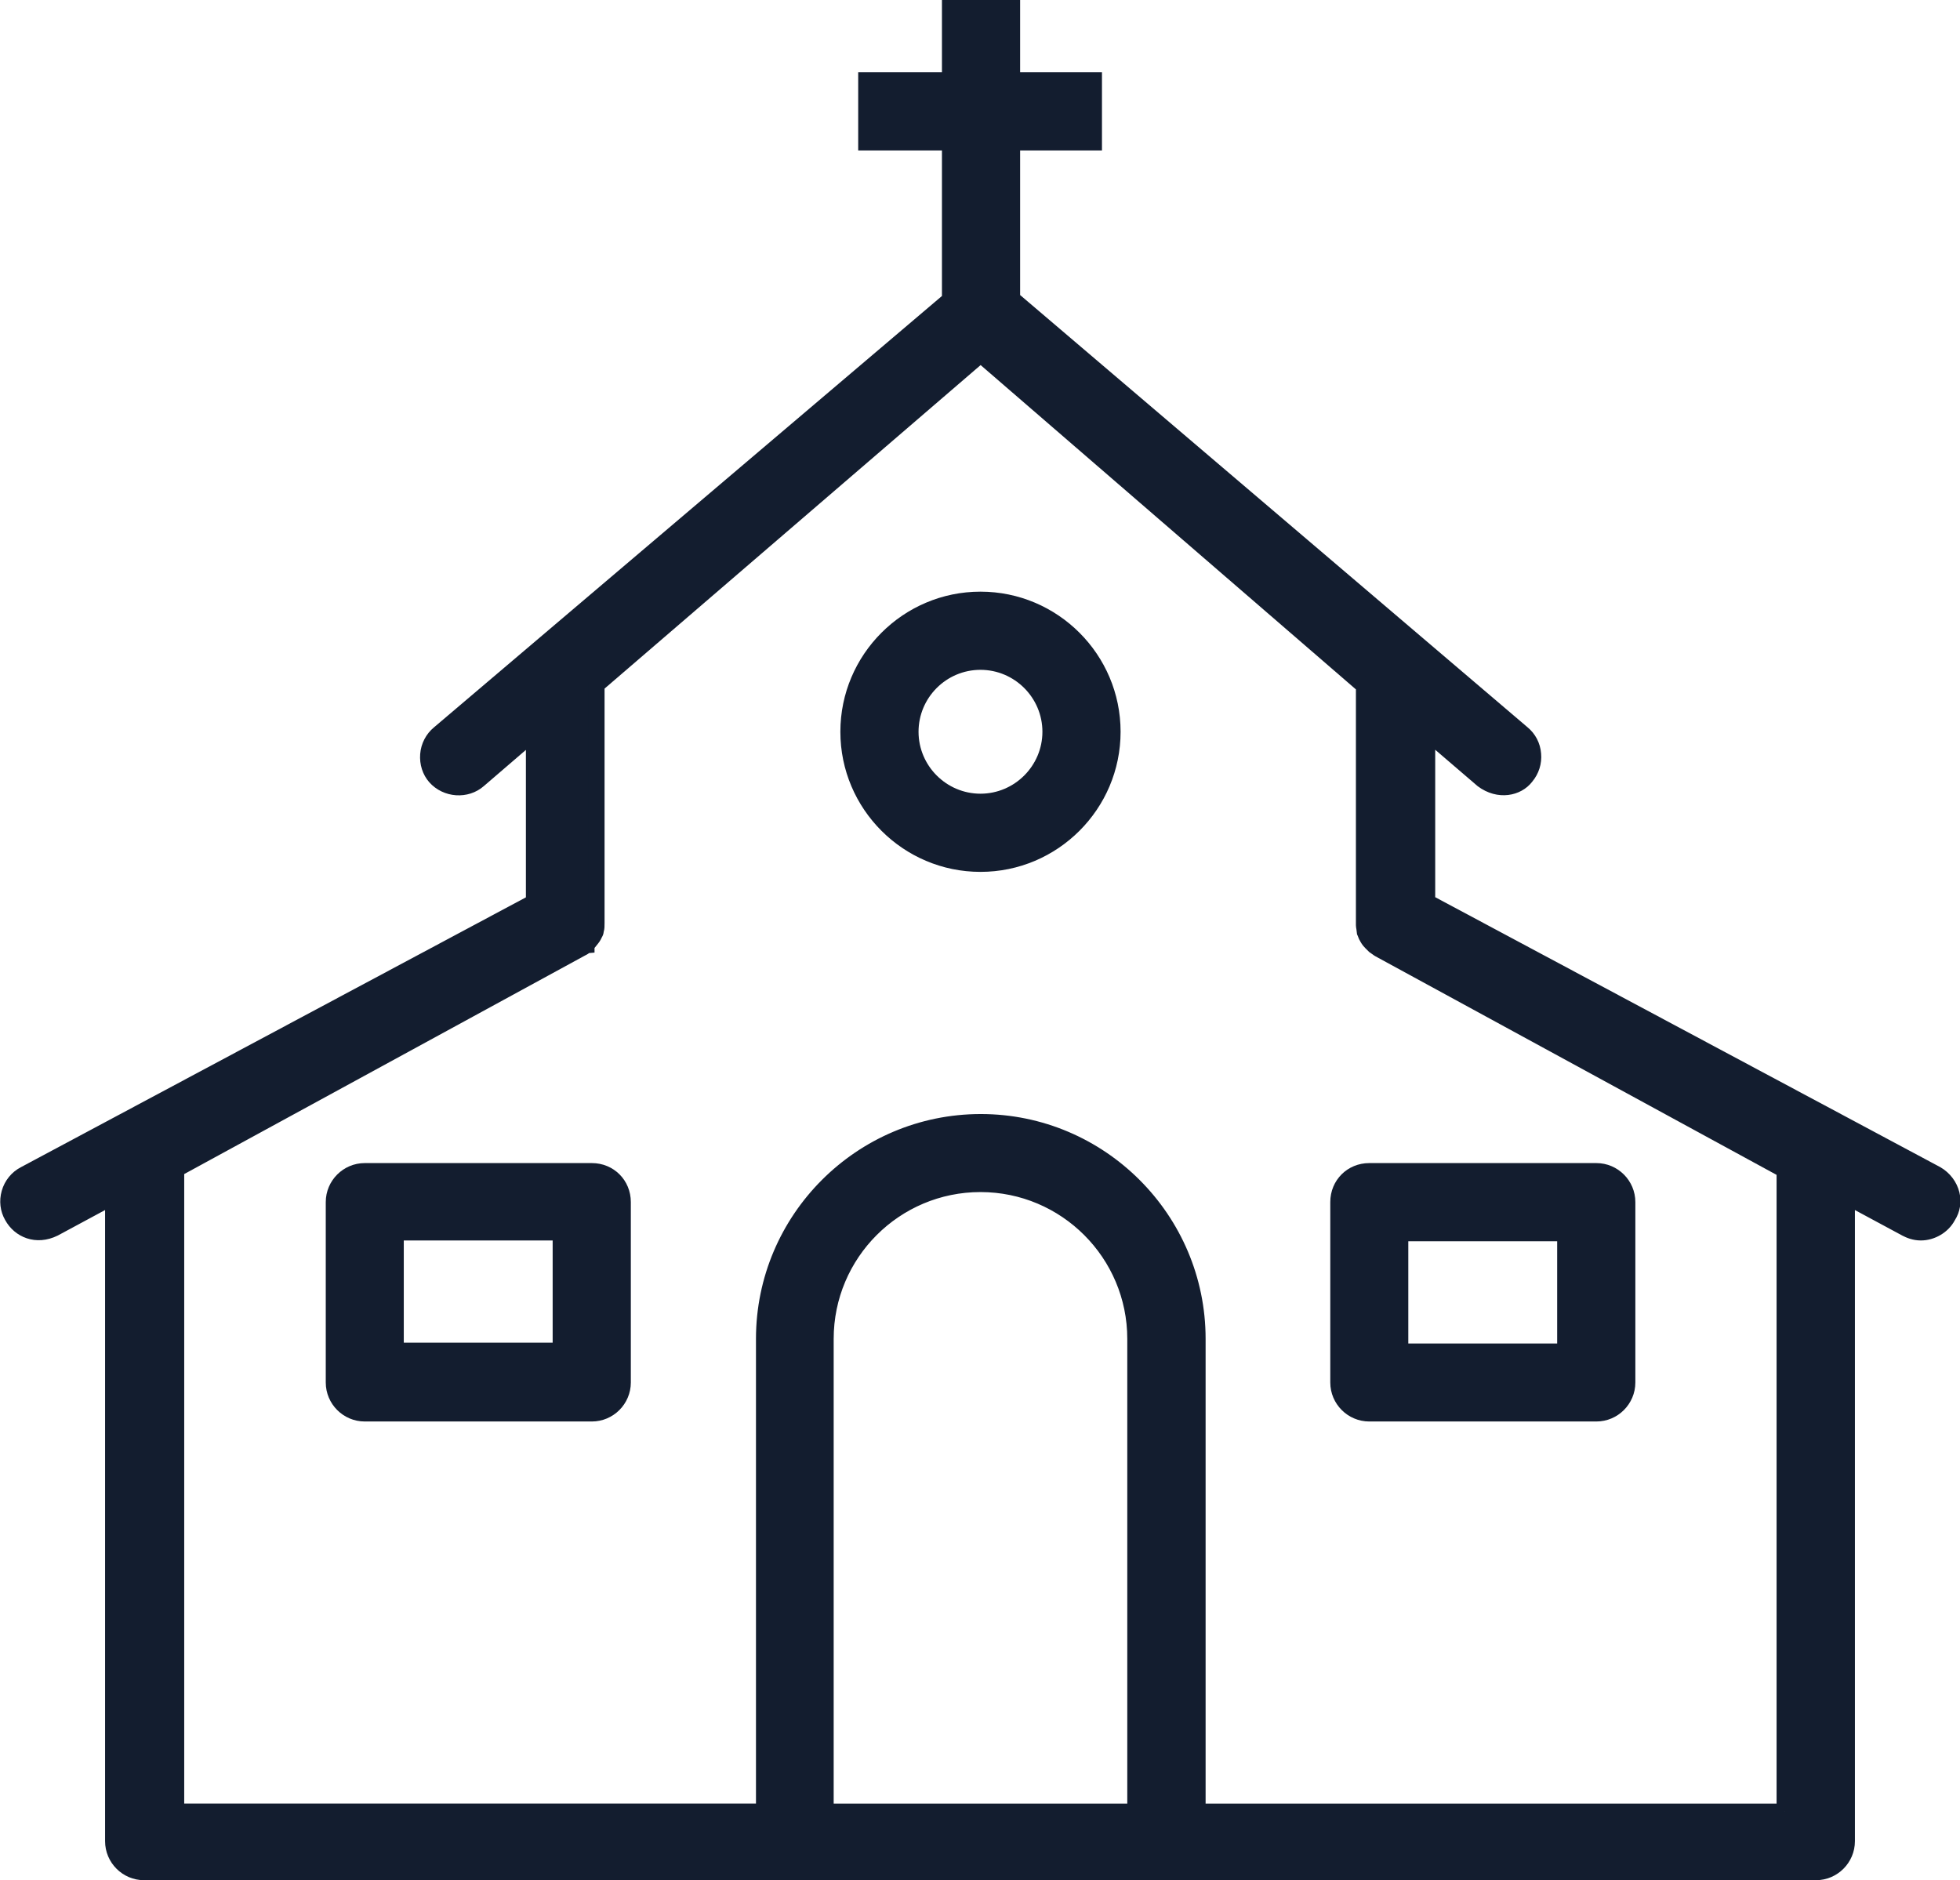 <?xml version="1.0" encoding="UTF-8"?><svg id="Layer_2" xmlns="http://www.w3.org/2000/svg" viewBox="0 0 123.1 118.09"><defs><style>.cls-1{fill:#131d2f;stroke-width:0px;}</style></defs><g id="Layer_1-2"><rect class="cls-1" x="54.41" y="5.04" width="14.31" height="3.91"/><path class="cls-1" d="m69.21,9.45h-15.31v-4.91h15.31v4.91Zm-14.31-1h13.31v-2.91h-13.31v2.91Z"/><path class="cls-1" d="m121.59,73.74l-31.98-17.09v-10.64l3.47,2.98c.39.29.83.49,1.27.49.54,0,1.12-.24,1.46-.68.68-.83.59-2.05-.24-2.73l-32.03-27.29V.5h-3.91v18.31l-32.08,27.25c-.83.68-.93,1.95-.24,2.73.39.44.93.68,1.46.68.44,0,.88-.15,1.27-.49l3.47-2.98v10.64L1.53,73.74c-.93.49-1.32,1.71-.78,2.64.34.63,1.03,1.03,1.71,1.03.29,0,.63-.1.93-.24l3.71-2v40.48c0,1.07.88,1.95,1.95,1.95h104.98c1.07,0,1.95-.88,1.95-1.95v-40.48l3.71,2c.29.15.59.24.93.24.68,0,1.37-.39,1.71-1.03.59-.93.2-2.1-.73-2.64Zm-69.73,40.04v-29.69c0-5.37,4.35-9.72,9.72-9.72s9.72,4.35,9.72,9.72v29.69h-19.43Zm60.25,0h-36.91v-29.69c0-7.52-6.1-13.62-13.62-13.62s-13.62,6.1-13.62,13.62v29.69H11.05v-40.33l25.44-13.87c.1-.05.2-.1.29-.2.05,0,.05-.05.05-.05.05-.05.15-.15.2-.2l.05-.05c.05-.1.15-.2.2-.29,0-.05.05-.05.05-.1.05-.1.1-.15.1-.24v-.05c.05-.1.05-.2.05-.34v-15.04l24.12-20.75,24.07,20.8v15.04c0,.1.05.2.05.34v.05c.05.1.05.15.1.24,0,.05.05.05.05.1.05.1.1.2.2.29l.05.05.2.2.05.05c.1.05.2.15.29.2l25.44,13.87v40.28h.05Z"/><path class="cls-1" d="m114.03,118.09H9.05c-1.35,0-2.45-1.1-2.45-2.45v-39.64l-2.97,1.6c-1.37.68-2.72.11-3.31-.98-.31-.54-.39-1.2-.21-1.83.18-.64.62-1.18,1.2-1.48l31.72-16.95v-9.26l-2.64,2.27c-.98.86-2.54.76-3.43-.24-.42-.48-.62-1.12-.57-1.77.05-.66.37-1.27.87-1.68l31.9-27.09V0h4.91v18.53l31.86,27.14c.5.41.81,1,.86,1.65.06.64-.14,1.28-.56,1.78-.7.91-2.18,1.21-3.42.28l-2.67-2.29v9.26l31.73,16.96c.6.35,1.03.92,1.19,1.57.15.61.05,1.24-.29,1.77-.4.75-1.25,1.26-2.13,1.26-.5,0-.9-.17-1.15-.3l-2.99-1.61v39.64c0,1.35-1.1,2.45-2.45,2.45ZM7.59,74.32v41.32c0,.8.65,1.45,1.45,1.45h104.98c.8,0,1.45-.65,1.45-1.45v-41.32l4.45,2.4c.25.13.47.18.69.18.51,0,1.02-.31,1.27-.76.26-.41.24-.78.18-1.03-.1-.39-.35-.73-.71-.94l-32.24-17.23v-12.03l4.29,3.69c.75.56,1.62.38,2.01-.12.26-.31.38-.69.34-1.07-.03-.38-.21-.73-.51-.97l-32.21-27.45V1h-2.91v18.04l-32.26,27.4c-.3.25-.48.6-.52,1-.03.38.09.75.32,1.03.54.61,1.43.67,2.03.15l4.3-3.69v12.03L1.76,74.18c-.34.18-.59.5-.7.88-.11.37-.06.75.12,1.07.35.65,1.13,1.01,1.98.58l4.43-2.39Zm104.53,39.96h-37.41v-30.19c0-7.24-5.89-13.12-13.12-13.12s-13.12,5.89-13.12,13.12v30.19H10.55v-41.13l25.7-14.01c.1-.05.14-.07.18-.11l.24-.24s.03-.05.1-.14v-.06l.15-.25.05-.15s0-.06,0-.12v-15.27l24.62-21.18,24.57,21.23v15.17l-.5.15.5-.03c.01.06.03.15.04.26,0,.02.02.05.02.07l.05.11s.03.06.04.1c.03.05.05.08.08.11l.24.24h0s.07.05.14.1l.09.06,25.7,14.01v40.58h-.45v.5Zm-36.41-1h35.87v-39.49l-25.18-13.72c-.06-.03-.13-.08-.21-.14l-.2-.14-.24-.24c-.2-.2-.28-.36-.34-.47h0c-.04-.06-.06-.11-.08-.16-.02-.05-.03-.09-.05-.13l-.05-.11-.04-.32c-.01-.06-.03-.15-.03-.25v-14.81l-23.57-20.37-23.62,20.32v14.71c0,.22,0,.39-.05.55-.02.19-.08.29-.12.36h0s-.04.09-.07.14h0c-.04.08-.09.15-.15.23l-.24.3v.29l-.34.03c-.1.08-.2.12-.27.16l-25.16,13.72v39.54h35.91v-29.19c0-7.79,6.34-14.12,14.12-14.12s14.12,6.34,14.12,14.12v29.19Zm-38.79-54.86s0,0,0,0h0Zm0,0h0l.02-.02s-.01.01-.02.02Zm34.88,55.86h-20.43v-30.19c0-5.63,4.58-10.22,10.22-10.22s10.22,4.58,10.22,10.22v30.19Zm-19.43-1h18.43v-29.19c0-5.08-4.13-9.22-9.22-9.22s-9.22,4.13-9.22,9.22v29.19Z"/><path class="cls-1" d="m61.58,37.66c-4.59,0-8.3,3.71-8.3,8.3s3.71,8.3,8.3,8.3,8.3-3.71,8.3-8.3-3.71-8.3-8.3-8.3Zm0,12.7c-2.44,0-4.39-1.95-4.39-4.39s1.95-4.39,4.39-4.39,4.39,1.95,4.39,4.39-1.95,4.39-4.39,4.39Z"/><path class="cls-1" d="m61.58,54.76c-4.85,0-8.8-3.95-8.8-8.8s3.95-8.8,8.8-8.8,8.8,3.95,8.8,8.8-3.95,8.8-8.8,8.8Zm0-16.6c-4.3,0-7.8,3.5-7.8,7.8s3.5,7.8,7.8,7.8,7.8-3.5,7.8-7.8-3.5-7.8-7.8-7.8Zm0,12.7c-2.7,0-4.89-2.2-4.89-4.89s2.2-4.89,4.89-4.89,4.89,2.2,4.89,4.89-2.2,4.89-4.89,4.89Zm0-8.79c-2.15,0-3.89,1.75-3.89,3.89s1.75,3.89,3.89,3.89,3.89-1.75,3.89-3.89-1.75-3.89-3.89-3.89Z"/><path class="cls-1" d="m37.17,73.55h-14.26c-1.07,0-1.95.88-1.95,1.95v11.33c0,1.07.88,1.95,1.95,1.95h14.26c1.07,0,1.95-.88,1.95-1.95v-11.33c0-1.12-.88-1.95-1.95-1.95Zm-1.95,11.28h-10.35v-7.42h10.35v7.42Z"/><path class="cls-1" d="m37.17,89.28h-14.26c-1.35,0-2.45-1.1-2.45-2.45v-11.33c0-1.35,1.1-2.45,2.45-2.45h14.26c1.38,0,2.45,1.08,2.45,2.45v11.33c0,1.35-1.1,2.45-2.45,2.45Zm-14.26-15.23c-.8,0-1.45.65-1.45,1.45v11.33c0,.8.65,1.45,1.45,1.45h14.26c.8,0,1.45-.65,1.45-1.45v-11.33c0-.83-.62-1.45-1.45-1.45h-14.26Zm12.8,11.28h-11.35v-8.42h11.35v8.42Zm-10.35-1h9.35v-6.42h-9.35v6.42Z"/><path class="cls-1" d="m84.05,75.5v11.33c0,1.07.88,1.95,1.95,1.95h14.26c1.07,0,1.95-.88,1.95-1.95v-11.33c0-1.07-.88-1.95-1.95-1.95h-14.26c-1.07,0-1.95.83-1.95,1.95Zm3.91,1.95h10.35v7.42h-10.35v-7.42Z"/><path class="cls-1" d="m100.26,89.28h-14.26c-1.35,0-2.45-1.1-2.45-2.45v-11.33c0-1.38,1.08-2.45,2.45-2.45h14.26c1.35,0,2.45,1.1,2.45,2.45v11.33c0,1.35-1.1,2.45-2.45,2.45Zm-14.26-15.23c-.83,0-1.45.62-1.45,1.45v11.33c0,.8.65,1.45,1.45,1.45h14.26c.8,0,1.45-.65,1.45-1.45v-11.33c0-.8-.65-1.45-1.45-1.45h-14.26Zm12.8,11.33h-11.35v-8.42h11.35v8.42Zm-10.35-1h9.35v-6.42h-9.35v6.42Z"/></g></svg>